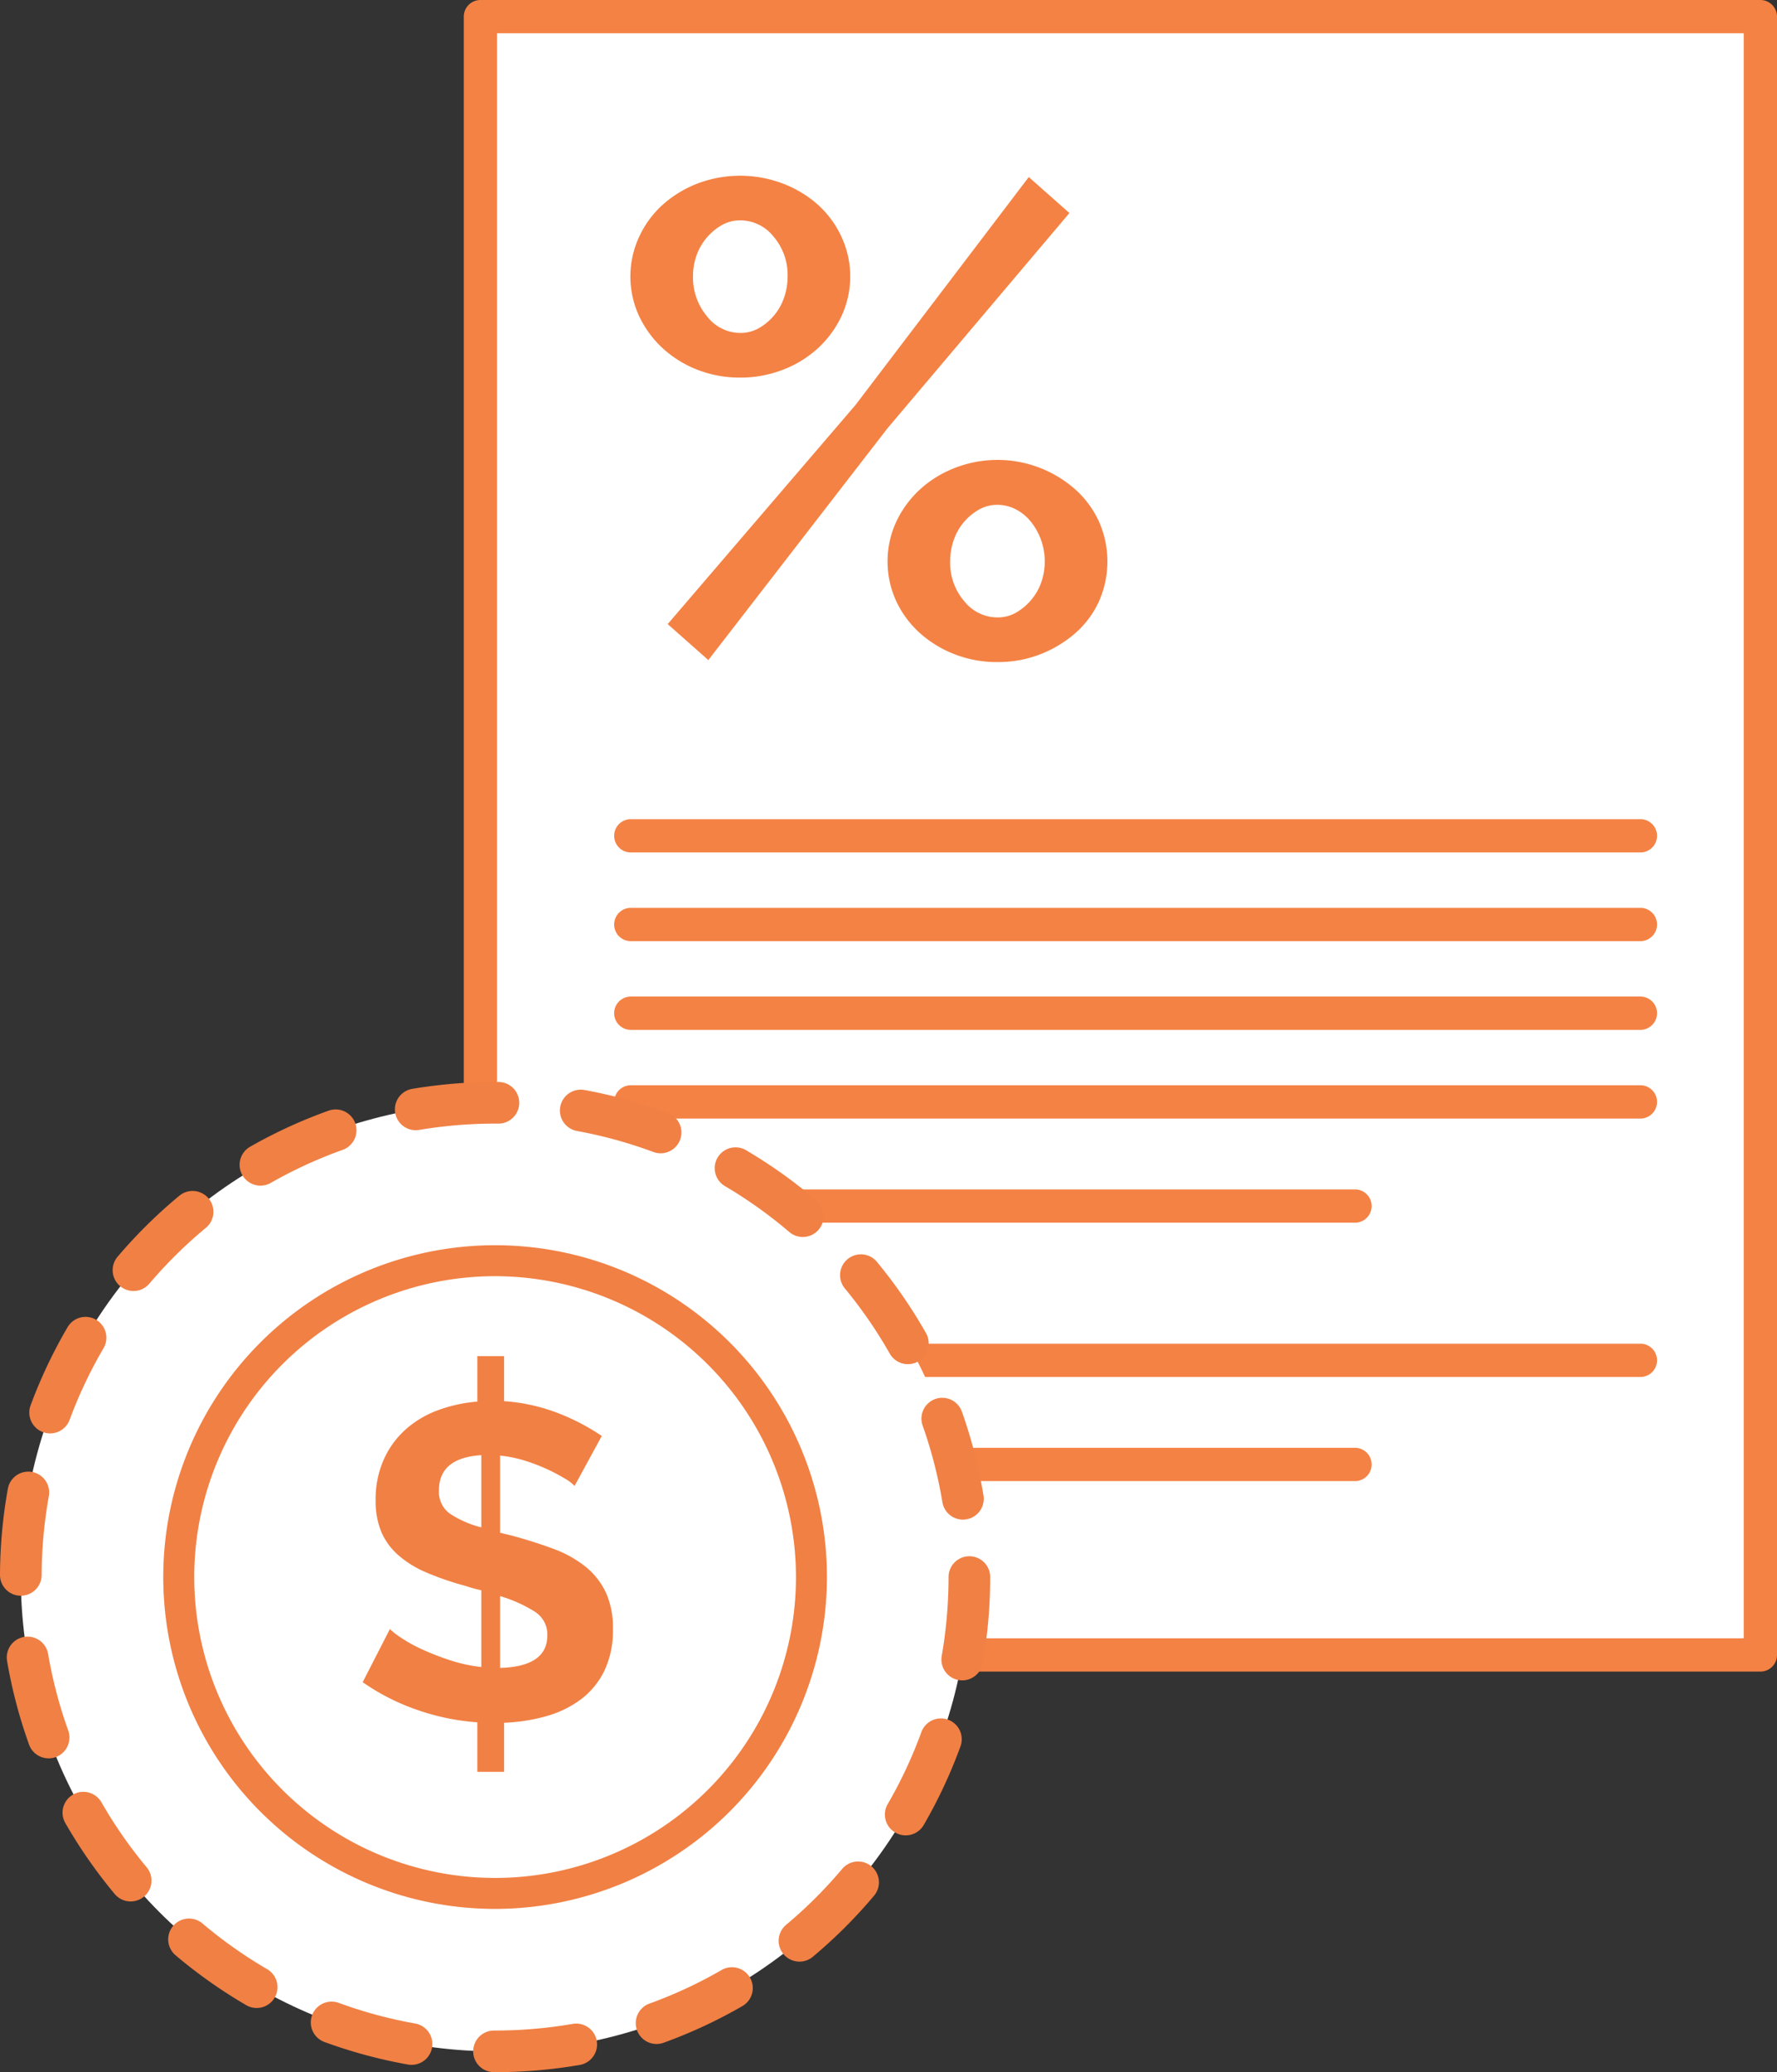 <svg xmlns="http://www.w3.org/2000/svg" viewBox="0 0 170.697 199.049">
  <rect x="0" y="0" width="170.697" height="199.049" fill="#333333" stroke="none"/>
  <defs>
    <style>
      .a {
        fill: #fff;
      }

      .b {
        fill: #f48244;
      }

      .c {
        fill: #f18044;
      }
    </style>
  </defs>
  <g>
    <g>
      <g>
        <rect class="a" x="46.151" y="1.599" width="122.948" height="157.374"/>
        <path class="b" d="M169.099,160.571H46.15a1.599,1.599,0,0,1-1.599-1.599V1.599A1.599,1.599,0,0,1,46.15,0H169.099a1.599,1.599,0,0,1,1.599,1.599v157.374A1.599,1.599,0,0,1,169.099,160.571ZM47.749,157.374H167.5V3.197H47.749Z"/>
      </g>
      <path class="b" d="M71.113,36.27a11.091,11.091,0,0,1-4.159-.768,10.588,10.588,0,0,1-3.328-2.08A9.969,9.969,0,0,1,61.386,30.351a9.059,9.059,0,0,1,0-7.583,9.518,9.518,0,0,1,2.24-3.072,10.92,10.92,0,0,1,3.328-2.048,11.561,11.561,0,0,1,8.287,0,10.838,10.838,0,0,1,3.36,2.048,9.547,9.547,0,0,1,2.24,3.072,9.059,9.059,0,0,1,0,7.583,10.001,10.001,0,0,1-2.24,3.072,10.512,10.512,0,0,1-3.36,2.08A11.176,11.176,0,0,1,71.113,36.27ZM64.138,59.949l18.047-21.055L98.824,17.007l3.904,3.456L85.256,41.134,68.042,63.405Zm6.975-27.966a3.537,3.537,0,0,0,1.76-.448,5.403,5.403,0,0,0,1.44-1.184,5.319,5.319,0,0,0,.992-1.728,6.181,6.181,0,0,0,.352-2.08,5.655,5.655,0,0,0-1.344-3.808,4.089,4.089,0,0,0-3.2-1.568,3.546,3.546,0,0,0-1.759.448,5.442,5.442,0,0,0-2.432,2.88,5.885,5.885,0,0,0-.352,2.048,5.773,5.773,0,0,0,1.344,3.84A4.057,4.057,0,0,0,71.113,31.983ZM95.816,63.597a11.1,11.1,0,0,1-4.16-.768,10.906,10.906,0,0,1-3.328-2.048A9.584,9.584,0,0,1,86.088,57.741a9.132,9.132,0,0,1,0-7.615,9.986,9.986,0,0,1,2.24-3.072,10.601,10.601,0,0,1,3.328-2.08,11.271,11.271,0,0,1,11.68,2.08,9.366,9.366,0,0,1,2.24,3.072,9.457,9.457,0,0,1,0,7.615,9.007,9.007,0,0,1-2.24,3.04,11.347,11.347,0,0,1-3.36,2.048A11.102,11.102,0,0,1,95.816,63.597Zm0-4.288a3.539,3.539,0,0,0,1.76-.448,5.444,5.444,0,0,0,2.431-2.88,6.152,6.152,0,0,0-.032-4.192,6.212,6.212,0,0,0-.992-1.728,4.449,4.449,0,0,0-1.44-1.152,3.826,3.826,0,0,0-1.728-.416,3.548,3.548,0,0,0-1.76.448,5.398,5.398,0,0,0-1.44,1.184,5.294,5.294,0,0,0-.992,1.728,6.171,6.171,0,0,0-.352,2.08A5.648,5.648,0,0,0,92.616,57.741,4.084,4.084,0,0,0,95.816,59.309Z"/>
      <path class="b" d="M157.614,81.885H60.554a1.599,1.599,0,0,1,0-3.197h97.06a1.599,1.599,0,0,1,0,3.197Z"/>
      <path class="b" d="M157.614,90.405H60.554a1.599,1.599,0,0,1,0-3.197h97.06a1.599,1.599,0,0,1,0,3.197Z"/>
      <path class="b" d="M157.614,98.926H60.554a1.599,1.599,0,0,1,0-3.197h97.06a1.599,1.599,0,0,1,0,3.197Z"/>
      <path class="b" d="M157.614,107.447H60.554a1.599,1.599,0,0,1,0-3.197h97.06a1.599,1.599,0,0,1,0,3.197Z"/>
      <path class="b" d="M130.199,117.45H60.554a1.599,1.599,0,0,1,0-3.197h69.645a1.599,1.599,0,0,1,0,3.197Z"/>
      <path class="b" d="M157.614,132.27H60.554a1.599,1.599,0,1,1,0-3.197h97.06a1.599,1.599,0,0,1,0,3.197Z"/>
      <path class="b" d="M130.199,142.272H60.554a1.599,1.599,0,0,1,0-3.197h69.645a1.599,1.599,0,0,1,0,3.197Z"/>
    </g>
    <g>
      <g>
        <circle class="a" cx="47.558" cy="151.49" r="45.559"/>
        <path class="c" d="M47.56,199.049H47.455a2,2,0,0,1,0-4h.104a44.174,44.174,0,0,0,7.481-.641,2,2,0,0,1,.682,3.941A48.145,48.145,0,0,1,47.56,199.049Zm-8.024-.704a1.966,1.966,0,0,1-.352-.031,47.408,47.408,0,0,1-8.018-2.164,2,2,0,0,1,1.378-3.756,43.444,43.444,0,0,0,7.339,1.982,2,2,0,0,1-.347,3.969Zm23.532-2.003a2.001,2.001,0,0,1-.68-3.882,43.428,43.428,0,0,0,6.892-3.203,2,2,0,1,1,1.997,3.465,47.377,47.377,0,0,1-7.529,3.5A2.001,2.001,0,0,1,63.068,196.342Zm-38.414-3.459a1.99,1.99,0,0,1-1.005-.272,47.752,47.752,0,0,1-6.783-4.79,2,2,0,0,1,2.583-3.055,43.878,43.878,0,0,0,6.214,4.39,2,2,0,0,1-1.009,3.728Zm52.143-4.453a2,2,0,0,1-1.284-3.534,43.744,43.744,0,0,0,5.385-5.371,2,2,0,0,1,3.061,2.576,47.767,47.767,0,0,1-5.879,5.863A1.995,1.995,0,0,1,76.797,188.43Zm-64.245-5.78a1.999,1.999,0,0,1-1.537-.719A47.773,47.773,0,0,1,6.274,175.116,2,2,0,1,1,9.744,173.126a43.674,43.674,0,0,0,4.344,6.242,2,2,0,0,1-1.535,3.281ZM87.001,176.302a2,2,0,0,1-1.729-3.003,43.452,43.452,0,0,0,3.223-6.888,2,2,0,1,1,3.758,1.369,47.427,47.427,0,0,1-3.52,7.524A2,2,0,0,1,87.001,176.302ZM4.673,168.904A2.001,2.001,0,0,1,2.791,167.58a47.358,47.358,0,0,1-2.112-8.031,2,2,0,0,1,3.943-.674,43.352,43.352,0,0,0,1.932,7.352,2.003,2.003,0,0,1-1.882,2.678Zm87.76-7.491a2.001,2.001,0,0,1-1.972-2.346,43.997,43.997,0,0,0,.656-7.577,2,2,0,0,1,4,0,48.004,48.004,0,0,1-.717,8.269A2,2,0,0,1,92.433,161.413ZM2,153.283H1.991A2,2,0,0,1,0,151.274a48.003,48.003,0,0,1,.754-8.266,2,2,0,1,1,3.937.709A44.002,44.002,0,0,0,4,151.292,2,2,0,0,1,2,153.283Zm90.497-7.312a2,2,0,0,1-1.971-1.673,43.371,43.371,0,0,0-1.898-7.359,2,2,0,0,1,3.771-1.336,47.385,47.385,0,0,1,2.074,8.041,2.002,2.002,0,0,1-1.976,2.327ZM4.814,137.69a2.002,2.002,0,0,1-1.876-2.694,47.561,47.561,0,0,1,3.554-7.509,2,2,0,0,1,3.452,2.021,43.463,43.463,0,0,0-3.254,6.874A2.001,2.001,0,0,1,4.814,137.69Zm82.398-6.65a1.999,1.999,0,0,1-1.742-1.014,43.678,43.678,0,0,0-4.315-6.261,2,2,0,0,1,3.084-2.549,47.787,47.787,0,0,1,4.711,6.837,2,2,0,0,1-1.738,2.986Zm-74.391-7.029a2,2,0,0,1-1.523-3.295,47.89,47.89,0,0,1,5.905-5.836,2,2,0,1,1,2.554,3.078,43.825,43.825,0,0,0-5.41,5.348A1.996,1.996,0,0,1,12.821,124.011Zm64.294-5.189a1.99,1.99,0,0,1-1.298-.479,43.666,43.666,0,0,0-6.193-4.416,2,2,0,0,1,2.029-3.447,47.678,47.678,0,0,1,6.762,4.822,2,2,0,0,1-1.3,3.521Zm-52.096-4.932a2,2,0,0,1-.993-3.737,47.551,47.551,0,0,1,7.544-3.466,2,2,0,0,1,1.344,3.768,43.438,43.438,0,0,0-6.906,3.173A1.986,1.986,0,0,1,25.02,113.89Zm38.435-3.106a1.988,1.988,0,0,1-.697-.127,43.369,43.369,0,0,0-7.33-2.016,2,2,0,0,1,.718-3.936,47.328,47.328,0,0,1,8.008,2.203,2,2,0,0,1-.698,3.875Zm-23.518-2.218a2,2,0,0,1-.33-3.973,48.099,48.099,0,0,1,7.952-.661l.329.001a2,2,0,0,1-.019,4h-.02l-.291-.001a44.013,44.013,0,0,0-7.288.606A2.052,2.052,0,0,1,39.937,108.565Z"/>
      </g>
      <path class="c" d="M47.559,183.366a31.876,31.876,0,1,1,31.876-31.876A31.913,31.913,0,0,1,47.559,183.366Zm0-60.777a28.901,28.901,0,1,0,28.902,28.901A28.934,28.934,0,0,0,47.559,122.589Z"/>
      <path class="c" d="M55.192,142.736a4.189,4.189,0,0,0-.964-.729,17.784,17.784,0,0,0-1.671-.879,17.21,17.21,0,0,0-2.121-.813,12.122,12.122,0,0,0-2.399-.493v7.413l1.071.257q2.227.601,4.049,1.285a10.974,10.974,0,0,1,3.085,1.714,7.085,7.085,0,0,1,1.949,2.464,8.17,8.17,0,0,1,.686,3.535,8.928,8.928,0,0,1-.835,4.027,7.603,7.603,0,0,1-2.271,2.742,10.088,10.088,0,0,1-3.342,1.607,17.458,17.458,0,0,1-4.006.621v4.713H45.851v-4.756a22.269,22.269,0,0,1-5.849-1.221,21.125,21.125,0,0,1-5.163-2.636l2.613-5.099a8.246,8.246,0,0,0,1.179.899,14.169,14.169,0,0,0,2.014,1.093,25.412,25.412,0,0,0,2.613,1.007,14.659,14.659,0,0,0,2.979.643V152.762c-.257-.058-.515-.121-.771-.193-.257-.07-.514-.149-.771-.235a27.743,27.743,0,0,1-3.792-1.307,9.951,9.951,0,0,1-2.678-1.672,6.253,6.253,0,0,1-1.606-2.228,7.711,7.711,0,0,1-.536-3.021,9.373,9.373,0,0,1,.75-3.835,8.579,8.579,0,0,1,2.057-2.893,9.601,9.601,0,0,1,3.106-1.886,14.097,14.097,0,0,1,3.856-.856v-4.37H48.422V134.594a17.722,17.722,0,0,1,5.206,1.157,20.863,20.863,0,0,1,4.178,2.185Zm-13.025.428a2.576,2.576,0,0,0,1.007,2.207A9.871,9.871,0,0,0,46.236,146.72v-6.941Q42.166,140.036,42.166,143.163Zm10.412,13.926a2.594,2.594,0,0,0-1.2-2.271,13.232,13.232,0,0,0-3.342-1.5V160.217Q52.577,160.088,52.578,157.089Z"/>
    </g>
  </g>
</svg>
